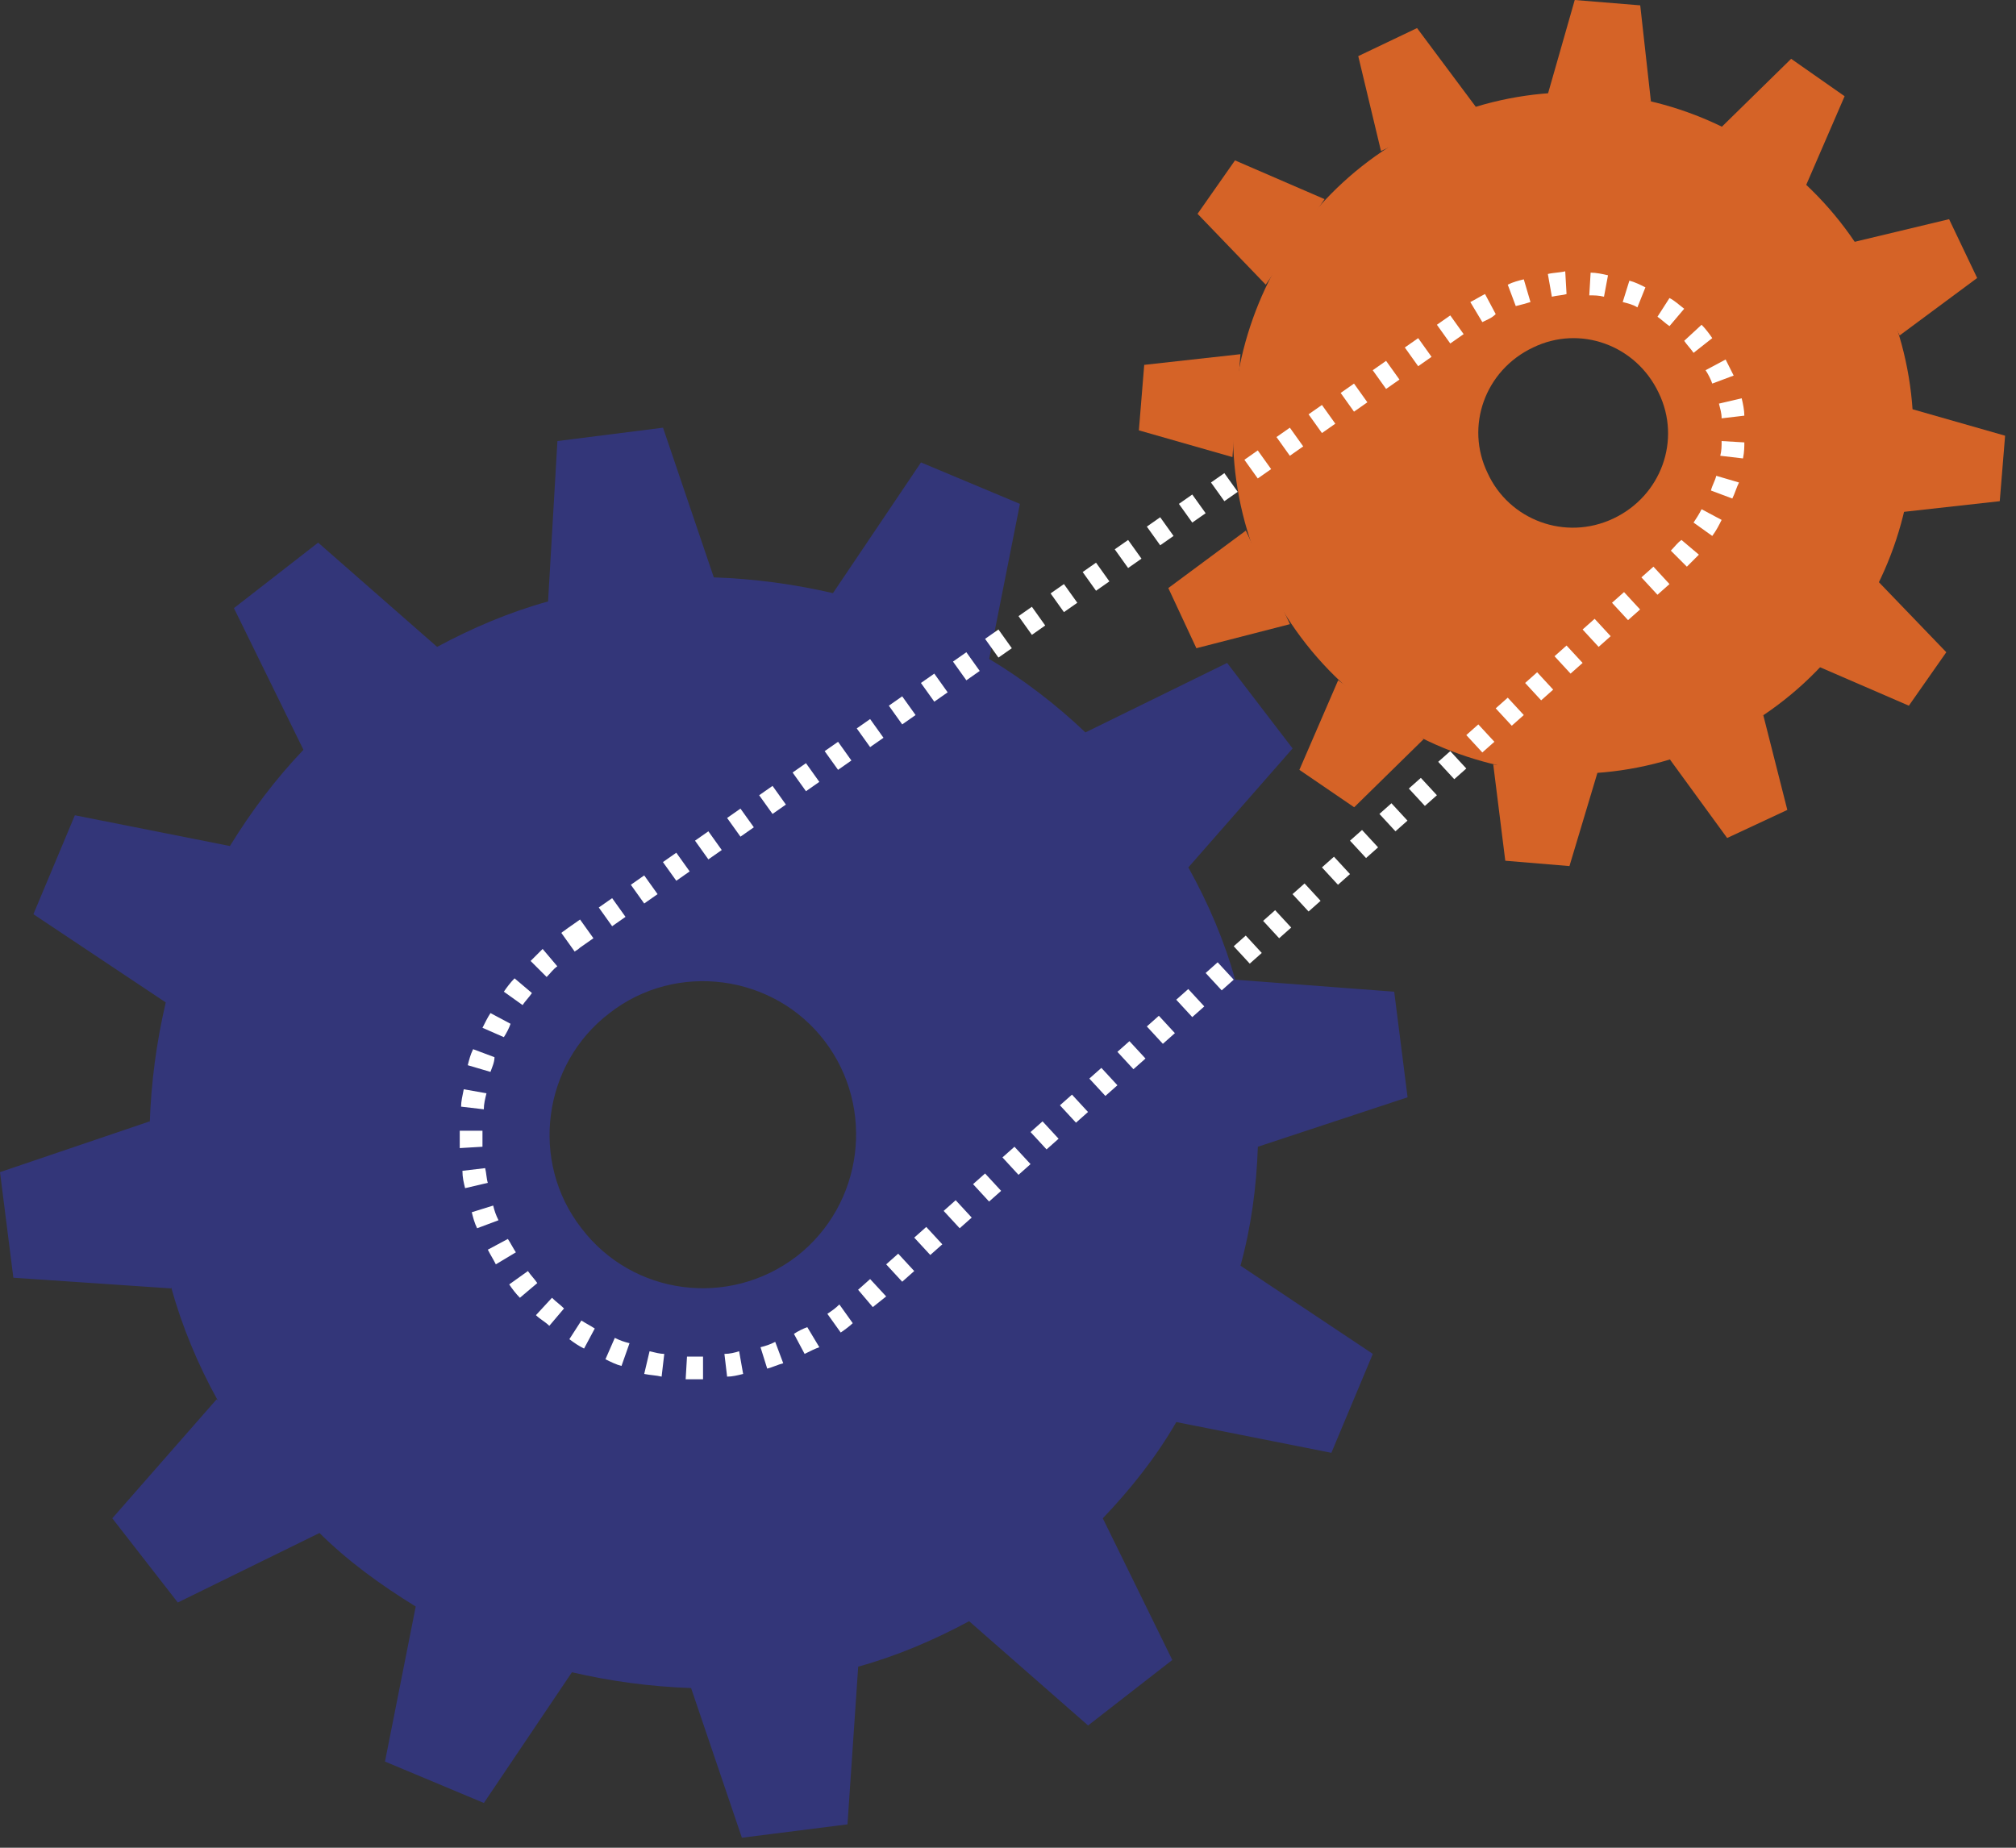 <?xml version="1.0" encoding="UTF-8"?>
<svg xmlns="http://www.w3.org/2000/svg" width="84" height="77" viewBox="0 0 84 77" fill="none">
  <rect x="0" y="0" width="84" height="77" fill="#333333" stroke="none"/>
  <path d="M52.411 47.788L58.649 45.727L58.092 41.327L51.464 40.826C51.018 39.211 50.35 37.651 49.515 36.147L53.859 31.19L51.13 27.626L45.226 30.522C44.001 29.352 42.608 28.294 41.216 27.459L42.497 20.998L38.375 19.271L34.699 24.729H34.755C33.084 24.34 31.413 24.117 29.742 24.061L27.626 17.823L23.226 18.38L22.836 25.064C21.221 25.509 19.661 26.177 18.213 26.957L13.256 22.613L9.747 25.342L12.643 31.246C11.474 32.471 10.471 33.808 9.58 35.256L3.119 33.975L1.392 38.097L6.906 41.773C6.517 43.444 6.294 45.114 6.238 46.841V46.73L0 48.846L0.557 53.246L7.129 53.692V53.636C7.575 55.251 8.243 56.867 9.079 58.37L9.023 58.315L4.679 63.272L7.408 66.781L13.312 63.884L13.256 63.829C14.481 65.054 15.874 66.057 17.322 66.948L16.041 73.409L20.162 75.135L23.838 69.677H23.783C25.453 70.067 27.124 70.29 28.795 70.345L30.912 76.583L35.312 76.026L35.758 69.454C37.373 69.008 38.932 68.34 40.38 67.56L45.337 71.905L48.846 69.176L45.95 63.272C47.12 62.046 48.178 60.71 49.013 59.261L55.474 60.543L57.201 56.421L51.687 52.745C52.132 51.13 52.355 49.459 52.411 47.788ZM24.228 51.185C22.056 48.401 22.613 44.335 25.398 42.218C28.183 40.046 32.248 40.603 34.365 43.388C36.481 46.173 35.98 50.183 33.195 52.355C30.355 54.527 26.345 53.97 24.228 51.185Z" fill="#333679"></path>
  <path d="M82.382 11.585L81.212 9.134L77.258 10.081L79.151 13.98L82.382 11.585Z" fill="#D56327"></path>
  <path d="M76.859 4.01L74.631 2.451L71.734 5.291L75.243 7.742L76.859 4.01Z" fill="#D56327"></path>
  <path d="M68.343 0.223L65.614 0L64.5 3.899L68.789 4.233L68.343 0.223Z" fill="#D56327"></path>
  <path d="M59.044 1.17L56.594 2.339L57.541 6.294L61.495 4.456L59.044 1.17Z" fill="#D56327"></path>
  <path d="M51.458 6.684L49.898 8.911L52.739 11.863L55.19 8.299L51.458 6.684Z" fill="#D56327"></path>
  <path d="M47.676 15.205L47.453 17.934L51.352 19.048L51.686 14.76L47.676 15.205Z" fill="#D56327"></path>
  <path d="M48.68 24.506L49.849 27.013L53.748 26.01L51.91 22.112L48.68 24.506Z" fill="#D56327"></path>
  <path d="M54.141 32.082L56.424 33.641L59.32 30.8L55.756 28.35L54.141 32.082Z" fill="#D56327"></path>
  <path d="M62.72 35.869L65.394 36.092L66.563 32.193L62.219 31.859L62.72 35.869Z" fill="#D56327"></path>
  <path d="M71.965 34.922L74.472 33.752L73.469 29.798L69.57 31.636L71.965 34.922Z" fill="#D56327"></path>
  <path d="M79.536 29.408L81.096 27.18L78.255 24.228L75.805 27.793L79.536 29.408Z" fill="#D56327"></path>
  <path d="M83.323 20.886L83.546 18.157L79.647 17.043L79.312 21.332L83.323 20.886Z" fill="#D56327"></path>
  <path d="M78.36 11.975C75.018 4.901 66.552 1.838 59.478 5.236C52.405 8.577 49.397 17.043 52.739 24.117C56.081 31.19 64.547 34.254 71.62 30.856C78.694 27.514 81.701 19.049 78.36 11.975ZM61.985 19.717C61.038 17.767 61.873 15.428 63.878 14.481C65.828 13.534 68.167 14.37 69.114 16.375C70.061 18.324 69.225 20.664 67.22 21.61C65.215 22.557 62.876 21.666 61.985 19.717Z" fill="#D56327"></path>
  <path d="M29.07 57.479C28.903 57.479 28.736 57.479 28.569 57.479L28.625 56.532C28.848 56.532 29.07 56.532 29.293 56.532V57.479C29.182 57.479 29.126 57.479 29.07 57.479ZM30.296 57.368L30.184 56.421C30.407 56.421 30.63 56.365 30.797 56.31L30.964 57.256C30.741 57.312 30.518 57.368 30.296 57.368ZM27.567 57.368C27.344 57.312 27.121 57.312 26.842 57.256L27.065 56.31C27.288 56.365 27.511 56.421 27.678 56.421L27.567 57.368ZM31.967 57.034L31.688 56.142C31.911 56.087 32.078 56.031 32.301 55.92L32.635 56.811C32.412 56.867 32.189 56.978 31.967 57.034ZM25.896 56.922C25.673 56.867 25.45 56.755 25.227 56.644L25.617 55.753C25.84 55.864 26.007 55.92 26.23 55.975L25.896 56.922ZM33.526 56.421L33.081 55.586C33.248 55.474 33.47 55.363 33.638 55.307L34.139 56.142C33.972 56.198 33.749 56.309 33.526 56.421ZM24.336 56.198C24.113 56.087 23.946 55.975 23.723 55.808L24.225 55.029C24.392 55.14 24.615 55.251 24.782 55.363L24.336 56.198ZM35.03 55.53L34.473 54.75C34.64 54.639 34.807 54.527 34.974 54.36L35.531 55.14C35.42 55.251 35.197 55.418 35.03 55.53ZM22.888 55.251C22.721 55.084 22.498 54.973 22.331 54.806L22.999 54.082C23.166 54.249 23.334 54.36 23.501 54.527L22.888 55.251ZM36.367 54.471L35.754 53.748L36.255 53.302L36.924 54.026L36.367 54.471ZM21.663 54.082C21.495 53.915 21.328 53.692 21.217 53.525L21.997 52.968C22.108 53.135 22.275 53.302 22.387 53.469L21.663 54.082ZM37.592 53.413L36.924 52.689L37.425 52.244L38.093 52.968L37.592 53.413ZM20.66 52.689C20.549 52.467 20.437 52.299 20.326 52.077L21.161 51.631C21.273 51.798 21.384 52.021 21.495 52.188L20.66 52.689ZM38.762 52.299L38.093 51.575L38.594 51.13L39.263 51.854L38.762 52.299ZM39.987 51.185L39.319 50.461L39.82 50.016L40.488 50.74L39.987 51.185ZM19.88 51.185C19.769 50.963 19.713 50.74 19.657 50.517L20.549 50.239C20.604 50.461 20.66 50.629 20.771 50.851L19.88 51.185ZM41.212 50.072L40.544 49.347L41.045 48.902L41.714 49.626L41.212 50.072ZM19.379 49.514C19.323 49.292 19.268 49.069 19.268 48.791L20.215 48.679C20.27 48.902 20.27 49.125 20.326 49.292L19.379 49.514ZM42.438 48.958L41.769 48.233L42.27 47.788L42.939 48.512L42.438 48.958ZM43.607 47.899L42.939 47.175L43.44 46.73L44.108 47.454L43.607 47.899ZM19.156 47.844C19.156 47.676 19.156 47.509 19.156 47.287C19.156 47.231 19.156 47.175 19.156 47.12H20.103C20.103 47.175 20.103 47.231 20.103 47.287C20.103 47.454 20.103 47.621 20.103 47.788L19.156 47.844ZM44.833 46.785L44.164 46.061L44.666 45.616L45.334 46.34L44.833 46.785ZM20.159 46.228L19.212 46.117C19.212 45.894 19.268 45.671 19.323 45.393L20.27 45.56C20.215 45.783 20.159 46.006 20.159 46.228ZM46.058 45.671L45.389 44.947L45.891 44.502L46.559 45.226L46.058 45.671ZM20.437 44.669L19.49 44.39C19.546 44.168 19.602 43.945 19.713 43.722L20.604 44.056C20.604 44.279 20.493 44.502 20.437 44.669ZM47.227 44.557L46.559 43.833L47.06 43.388L47.729 44.112L47.227 44.557ZM48.453 43.499L47.785 42.775L48.286 42.33L48.954 43.054L48.453 43.499ZM20.994 43.221L20.103 42.831C20.215 42.608 20.326 42.385 20.437 42.218L21.273 42.664C21.217 42.831 21.106 43.054 20.994 43.221ZM49.678 42.385L49.01 41.661L49.511 41.216L50.179 41.94L49.678 42.385ZM21.774 41.884L20.994 41.327C21.106 41.16 21.273 40.937 21.44 40.77L22.164 41.383C22.052 41.55 21.885 41.717 21.774 41.884ZM50.904 41.271L50.235 40.547L50.736 40.102L51.405 40.826L50.904 41.271ZM22.777 40.714L22.108 40.046C22.275 39.879 22.442 39.712 22.61 39.545L23.222 40.269C23.055 40.38 22.944 40.547 22.777 40.714ZM52.073 40.157L51.405 39.433L51.906 38.988L52.574 39.712L52.073 40.157ZM23.946 39.656L23.389 38.876C23.445 38.821 23.556 38.765 23.612 38.709L24.169 38.319L24.726 39.099L24.169 39.489C24.058 39.6 24.002 39.6 23.946 39.656ZM53.298 39.099L52.63 38.375L53.131 37.93L53.8 38.654L53.298 39.099ZM25.506 38.598L24.949 37.818L25.506 37.428L26.063 38.208L25.506 38.598ZM54.524 37.985L53.855 37.261L54.357 36.816L55.025 37.54L54.524 37.985ZM26.842 37.651L26.285 36.871L26.842 36.481L27.399 37.261L26.842 37.651ZM55.749 36.871L55.081 36.147L55.582 35.702L56.25 36.426L55.749 36.871ZM28.179 36.704L27.622 35.925L28.179 35.535L28.736 36.314L28.179 36.704ZM29.516 35.813L28.959 35.033L29.516 34.643L30.073 35.423L29.516 35.813ZM56.919 35.757L56.25 35.033L56.752 34.588L57.42 35.312L56.919 35.757ZM30.853 34.866L30.296 34.087L30.853 33.697L31.41 34.476L30.853 34.866ZM58.144 34.643L57.476 33.919L57.977 33.474L58.645 34.198L58.144 34.643ZM32.189 33.919L31.632 33.14L32.189 32.75L32.746 33.529L32.189 33.919ZM59.37 33.585L58.701 32.861L59.202 32.416L59.871 33.14L59.37 33.585ZM33.582 32.972L33.025 32.193L33.582 31.803L34.139 32.583L33.582 32.972ZM60.595 32.471L59.926 31.747L60.428 31.302L61.096 32.026L60.595 32.471ZM34.919 32.081L34.361 31.302L34.919 30.912L35.475 31.692L34.919 32.081ZM61.764 31.357L61.096 30.633L61.597 30.188L62.266 30.912L61.764 31.357ZM36.255 31.134L35.698 30.355L36.255 29.965L36.812 30.745L36.255 31.134ZM62.99 30.243L62.321 29.519L62.823 29.074L63.491 29.798L62.99 30.243ZM37.592 30.188L37.035 29.408L37.592 29.018L38.149 29.798L37.592 30.188ZM38.929 29.241L38.372 28.461L38.929 28.071L39.486 28.851L38.929 29.241ZM64.215 29.185L63.547 28.461L64.048 28.015L64.716 28.739L64.215 29.185ZM40.265 28.35L39.708 27.57L40.265 27.18L40.822 27.96L40.265 28.35ZM65.44 28.071L64.772 27.347L65.273 26.901L65.942 27.626L65.44 28.071ZM41.602 27.403L41.045 26.623L41.602 26.233L42.159 27.013L41.602 27.403ZM66.61 26.957L65.942 26.233L66.443 25.788L67.111 26.512L66.61 26.957ZM42.995 26.456L42.438 25.676L42.995 25.286L43.551 26.066L42.995 26.456ZM67.835 25.843L67.167 25.119L67.668 24.674L68.337 25.398L67.835 25.843ZM44.331 25.509L43.774 24.729L44.331 24.34L44.888 25.119L44.331 25.509ZM69.061 24.785L68.392 24.061L68.894 23.615L69.562 24.34L69.061 24.785ZM45.668 24.618L45.111 23.838L45.668 23.448L46.225 24.228L45.668 24.618ZM47.005 23.671L46.448 22.891L47.005 22.502L47.562 23.281L47.005 23.671ZM70.286 23.615L69.618 22.947C69.785 22.78 69.896 22.613 70.063 22.502L70.787 23.114C70.62 23.281 70.453 23.448 70.286 23.615ZM48.342 22.724L47.785 21.945L48.342 21.555L48.898 22.334L48.342 22.724ZM71.344 22.334L70.565 21.777C70.676 21.61 70.787 21.443 70.899 21.221L71.734 21.666C71.623 21.889 71.511 22.112 71.344 22.334ZM49.678 21.777L49.121 20.998L49.678 20.608L50.235 21.387L49.678 21.777ZM51.015 20.886L50.458 20.107L51.015 19.717L51.572 20.496L51.015 20.886ZM72.18 20.775L71.289 20.441C71.344 20.218 71.456 20.051 71.511 19.828L72.458 20.107C72.347 20.329 72.291 20.552 72.18 20.775ZM52.407 19.939L51.85 19.16L52.407 18.77L52.964 19.549L52.407 19.939ZM72.625 19.104L71.678 18.993C71.734 18.77 71.734 18.603 71.734 18.38L72.681 18.436C72.681 18.603 72.681 18.826 72.625 19.104ZM53.744 18.993L53.187 18.213L53.744 17.823L54.301 18.603L53.744 18.993ZM55.081 18.046L54.524 17.266L55.081 16.876L55.638 17.656L55.081 18.046ZM71.734 17.433C71.734 17.21 71.678 17.043 71.623 16.82L72.57 16.598C72.625 16.82 72.681 17.099 72.681 17.322L71.734 17.433ZM56.417 17.155L55.861 16.375L56.417 15.985L56.974 16.765L56.417 17.155ZM57.754 16.208L57.197 15.428L57.754 15.038L58.311 15.818L57.754 16.208ZM71.344 15.985C71.289 15.818 71.177 15.595 71.066 15.428L71.901 14.982C72.013 15.205 72.124 15.428 72.236 15.651L71.344 15.985ZM59.091 15.261L58.534 14.481L59.091 14.091L59.648 14.871L59.091 15.261ZM70.565 14.704C70.453 14.537 70.286 14.37 70.175 14.203L70.899 13.534C71.066 13.701 71.233 13.924 71.344 14.091L70.565 14.704ZM60.428 14.314L59.871 13.534L60.428 13.144L60.985 13.924L60.428 14.314ZM69.562 13.59C69.395 13.479 69.228 13.312 69.061 13.2L69.562 12.42C69.785 12.532 69.952 12.699 70.175 12.866L69.562 13.59ZM61.764 13.423L61.263 12.587C61.486 12.476 61.653 12.365 61.876 12.253L62.321 13.089C62.154 13.256 61.987 13.312 61.764 13.423ZM68.225 12.81C68.058 12.699 67.835 12.643 67.613 12.587L67.891 11.696C68.114 11.752 68.337 11.863 68.559 11.975L68.225 12.81ZM63.157 12.755L62.823 11.863C63.045 11.752 63.268 11.696 63.491 11.641L63.77 12.587C63.602 12.643 63.38 12.699 63.157 12.755ZM64.661 12.365L64.494 11.418C64.716 11.362 64.995 11.362 65.218 11.306L65.273 12.253C65.106 12.309 64.883 12.309 64.661 12.365ZM66.833 12.365C66.61 12.309 66.443 12.309 66.22 12.309L66.276 11.362C66.499 11.362 66.777 11.418 67 11.473L66.833 12.365Z" fill="white"></path>
</svg>
